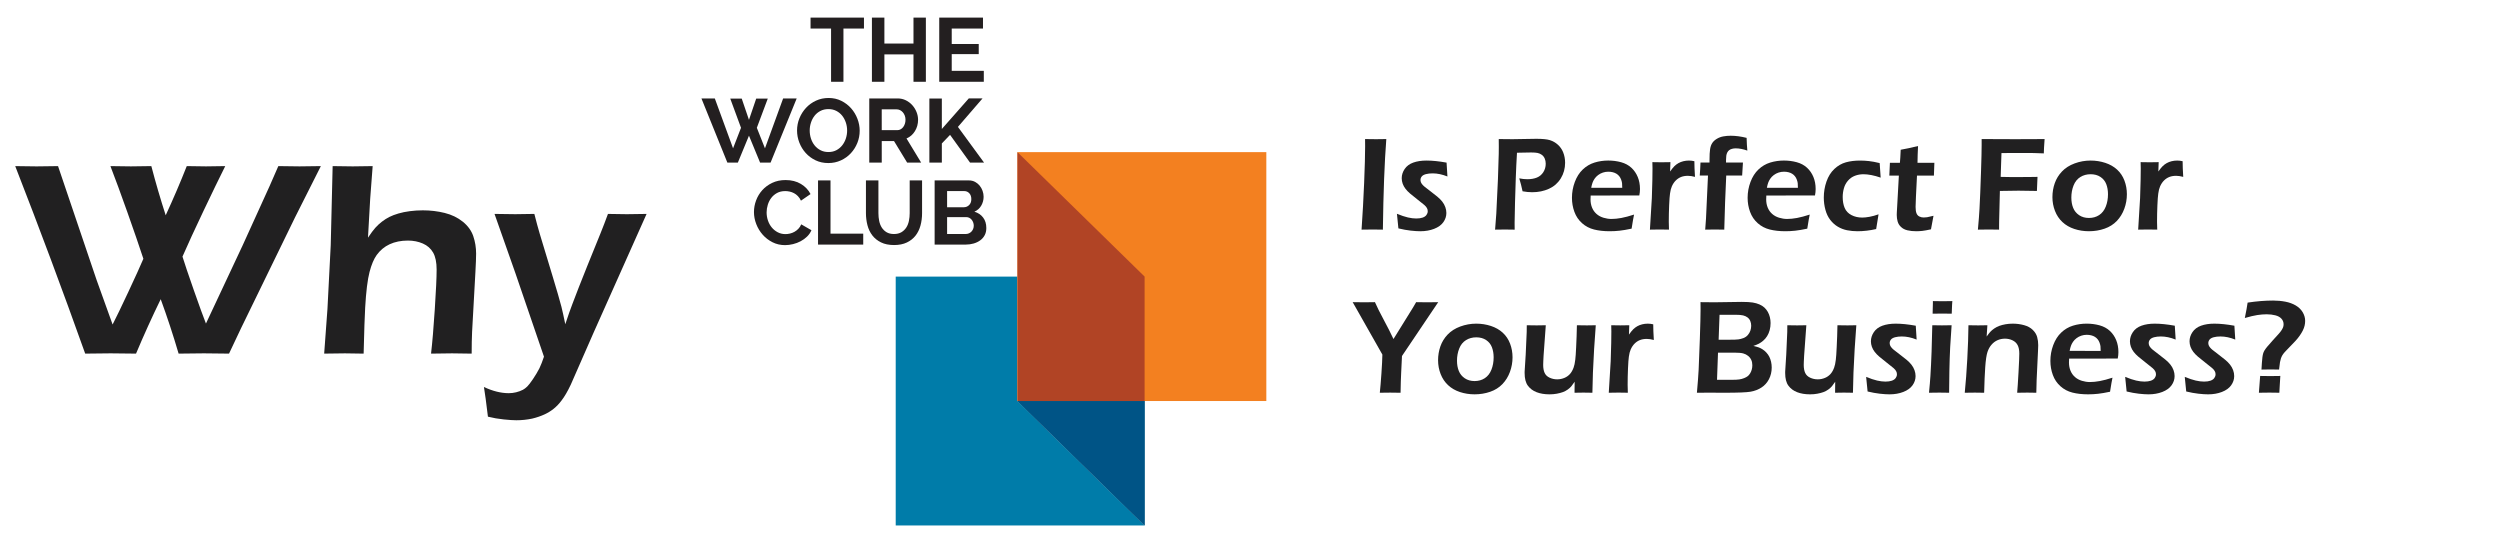 <svg xmlns="http://www.w3.org/2000/svg" xmlns:xlink="http://www.w3.org/1999/xlink" id="Layer_1" x="0px" y="0px" width="533.162px" height="116.641px" viewBox="0 0 533.162 116.641" xml:space="preserve"><g>	<g>		<g>			<path fill="#212021" d="M290.373,48.975c0.226-3.246,0.408-6.574,0.55-9.985c0.141-3.411,0.211-6.018,0.211-7.82l-0.014-1.514     l2.365,0.028c0.132,0,0.854-0.009,2.167-0.028c-0.385,4.963-0.629,11.403-0.732,19.319l-2.082-0.028     C292.488,48.946,291.667,48.956,290.373,48.975z"></path>			<path fill="#212021" d="M298.229,48.706l-0.312-3.114c0.925,0.377,1.708,0.64,2.35,0.786c0.642,0.146,1.231,0.219,1.77,0.219     c0.537,0,0.99-0.063,1.358-0.191s0.642-0.316,0.821-0.566c0.179-0.25,0.269-0.512,0.269-0.786c0-0.123-0.012-0.236-0.035-0.34     c-0.023-0.104-0.066-0.212-0.128-0.326c-0.062-0.113-0.132-0.219-0.212-0.318s-0.191-0.212-0.333-0.339     c-0.142-0.127-0.345-0.291-0.608-0.488l-0.765-0.609c-0.735-0.575-1.297-1.028-1.684-1.359c-0.388-0.33-0.713-0.667-0.977-1.012     c-0.265-0.344-0.465-0.708-0.602-1.09s-0.205-0.771-0.205-1.167c0-0.689,0.21-1.345,0.63-1.967     c0.419-0.623,1.03-1.078,1.832-1.366c0.803-0.288,1.746-0.432,2.831-0.432c1.236,0,2.661,0.146,4.274,0.439l0.184,2.958     c-1.095-0.443-2.146-0.665-3.156-0.665c-0.547,0-1.025,0.054-1.437,0.163c-0.41,0.108-0.705,0.274-0.884,0.495     c-0.18,0.222-0.27,0.47-0.27,0.743c0,0.161,0.028,0.318,0.085,0.474s0.156,0.318,0.298,0.488c0.141,0.17,0.304,0.331,0.488,0.481     c0.184,0.151,0.568,0.448,1.153,0.892c0.585,0.444,1.097,0.845,1.535,1.203c0.439,0.358,0.8,0.72,1.083,1.083     c0.283,0.363,0.5,0.753,0.651,1.168c0.15,0.415,0.227,0.835,0.227,1.259c0,0.708-0.218,1.364-0.651,1.968     c-0.435,0.604-1.09,1.075-1.968,1.415c-0.877,0.34-1.858,0.51-2.943,0.51c-0.566,0-1.255-0.045-2.066-0.135     S299.153,48.932,298.229,48.706z"></path>			<path fill="#212021" d="M318.85,48.975l0.255-3.354l0.354-7.431l0.17-5.392c0.009-0.491,0.014-0.986,0.014-1.486     c0-0.368-0.005-0.92-0.014-1.656c1.208,0.019,2.188,0.028,2.943,0.028c0.604,0,1.443-0.014,2.52-0.042     c1.075-0.028,1.93-0.042,2.562-0.042c1.303,0,2.26,0.094,2.873,0.283c0.651,0.208,1.222,0.533,1.713,0.977     c0.49,0.443,0.863,0.977,1.118,1.599c0.283,0.698,0.424,1.449,0.424,2.25c0,1.217-0.304,2.324-0.912,3.319     c-0.609,0.996-1.451,1.739-2.526,2.229c-1.076,0.491-2.27,0.736-3.581,0.736c-0.642,0-1.326-0.066-2.053-0.198     c-0.207-0.981-0.443-1.901-0.707-2.76c0.583,0.123,1.162,0.184,1.736,0.184c0.781,0,1.459-0.118,2.033-0.354     c0.573-0.236,1.03-0.621,1.369-1.154c0.339-0.533,0.508-1.134,0.508-1.804c0-0.396-0.07-0.76-0.211-1.09     c-0.142-0.331-0.347-0.595-0.615-0.793c-0.268-0.198-0.564-0.333-0.889-0.403c-0.325-0.071-0.789-0.106-1.392-0.106     c-0.527,0-1.059,0.009-1.596,0.028c-0.536,0.019-1.012,0.028-1.426,0.028c-0.112,1.85-0.197,3.619-0.253,5.308l-0.169,5.407     c-0.057,1.916-0.084,3.321-0.084,4.217c0,0.34,0.004,0.831,0.014,1.472l-2.054-0.028C320.71,48.946,320.002,48.956,318.85,48.975     z"></path>			<path fill="#212021" d="M348.487,45.762c-0.123,0.557-0.297,1.557-0.523,3c-1.02,0.217-1.878,0.363-2.576,0.439     c-0.698,0.075-1.401,0.113-2.108,0.113c-1.236,0-2.343-0.123-3.319-0.368c-0.977-0.245-1.833-0.695-2.569-1.351     c-0.735-0.655-1.278-1.458-1.627-2.411c-0.35-0.952-0.523-1.952-0.523-2.998c0-1.159,0.202-2.283,0.608-3.372     c0.405-1.089,0.974-1.979,1.705-2.673c0.731-0.693,1.564-1.183,2.498-1.471c0.935-0.287,1.911-0.431,2.93-0.431     c0.963,0,1.878,0.12,2.746,0.36s1.597,0.633,2.187,1.18s1.043,1.203,1.358,1.971c0.316,0.768,0.475,1.622,0.475,2.564     c0,0.443-0.047,0.899-0.142,1.37L339.231,41.7c-0.02,0.349-0.028,0.627-0.028,0.835c0,0.632,0.108,1.213,0.325,1.741     s0.533,0.977,0.948,1.344c0.415,0.368,0.91,0.64,1.486,0.814c0.575,0.175,1.142,0.262,1.698,0.262     c0.651,0,1.356-0.071,2.116-0.212C346.536,46.342,347.44,46.102,348.487,45.762z M339.345,40.044l6.623,0.014     c0-0.451-0.014-0.785-0.042-1.001s-0.092-0.463-0.191-0.74c-0.099-0.277-0.233-0.521-0.403-0.733s-0.368-0.387-0.595-0.528     c-0.226-0.141-0.488-0.249-0.785-0.324s-0.615-0.113-0.955-0.113c-0.396,0-0.781,0.061-1.153,0.183     c-0.373,0.122-0.715,0.301-1.026,0.536s-0.564,0.498-0.758,0.79s-0.337,0.571-0.432,0.839     C339.533,39.233,339.438,39.593,339.345,40.044z"></path>			<path fill="#212021" d="M351.87,48.975l0.409-6.723l0.113-3.907c0.019-0.802,0.028-1.608,0.028-2.42     c0-0.142-0.01-0.59-0.028-1.345c0.878,0.019,1.524,0.028,1.939,0.028c0.481,0,1.118-0.009,1.911-0.028l-0.07,1.996     c0.358-0.51,0.665-0.889,0.92-1.139s0.54-0.465,0.856-0.644c0.315-0.179,0.667-0.316,1.054-0.411     c0.387-0.094,0.783-0.142,1.189-0.142c0.377,0,0.764,0.047,1.16,0.142c0,0.877,0.043,1.991,0.128,3.34     c-0.558-0.151-1.063-0.227-1.515-0.227c-0.548,0-1.031,0.083-1.451,0.248c-0.42,0.166-0.798,0.416-1.133,0.75     s-0.61,0.748-0.828,1.238c-0.179,0.396-0.311,0.911-0.396,1.542c-0.074,0.491-0.136,1.331-0.187,2.52s-0.076,2.359-0.076,3.51     c0,0.443,0.014,1,0.042,1.67c-0.718-0.019-1.374-0.028-1.97-0.028C353.382,48.946,352.683,48.956,351.87,48.975z"></path>			<path fill="#212021" d="M363.66,48.975l0.17-2.335l0.425-9.2h-1.756c0.028-0.283,0.059-0.743,0.092-1.38s0.055-1.102,0.064-1.394     h1.924l0.001-0.566c0-1.009,0.042-1.781,0.127-2.314c0.085-0.533,0.243-0.969,0.475-1.309c0.23-0.34,0.557-0.634,0.977-0.885     c0.419-0.25,0.879-0.419,1.38-0.509c0.5-0.09,1.014-0.135,1.542-0.135c1.076,0,2.213,0.151,3.411,0.453     c0.028,1.057,0.08,1.963,0.156,2.717c-0.906-0.32-1.731-0.481-2.478-0.481c-0.292,0-0.562,0.035-0.807,0.106     s-0.445,0.167-0.602,0.29c-0.155,0.123-0.285,0.283-0.389,0.481c-0.104,0.198-0.175,0.432-0.213,0.701     c-0.037,0.269-0.057,0.578-0.057,0.927l0.001,0.524h3.608c-0.057,0.651-0.113,1.576-0.17,2.774h-3.395     c-0.184,3.755-0.322,7.601-0.419,11.535c-0.857-0.019-1.54-0.028-2.049-0.028C365.162,48.946,364.488,48.956,363.66,48.975z"></path>			<path fill="#212021" d="M385.951,45.762c-0.123,0.557-0.297,1.557-0.523,3c-1.02,0.217-1.878,0.363-2.576,0.439     c-0.698,0.075-1.401,0.113-2.108,0.113c-1.236,0-2.343-0.123-3.319-0.368c-0.977-0.245-1.833-0.695-2.569-1.351     c-0.735-0.655-1.278-1.458-1.627-2.411c-0.35-0.952-0.523-1.952-0.523-2.998c0-1.159,0.202-2.283,0.608-3.372     c0.405-1.089,0.974-1.979,1.705-2.673c0.731-0.693,1.564-1.183,2.498-1.471c0.935-0.287,1.911-0.431,2.93-0.431     c0.963,0,1.878,0.12,2.746,0.36s1.597,0.633,2.187,1.18s1.043,1.203,1.358,1.971c0.316,0.768,0.475,1.622,0.475,2.564     c0,0.443-0.047,0.899-0.142,1.37L376.695,41.7c-0.02,0.349-0.028,0.627-0.028,0.835c0,0.632,0.108,1.213,0.325,1.741     s0.533,0.977,0.948,1.344c0.415,0.368,0.91,0.64,1.486,0.814c0.575,0.175,1.142,0.262,1.698,0.262     c0.651,0,1.356-0.071,2.116-0.212C384,46.342,384.904,46.102,385.951,45.762z M376.809,40.044l6.623,0.014     c0-0.451-0.014-0.785-0.042-1.001s-0.092-0.463-0.191-0.74c-0.099-0.277-0.233-0.521-0.403-0.733s-0.368-0.387-0.595-0.528     c-0.226-0.141-0.488-0.249-0.785-0.324s-0.615-0.113-0.955-0.113c-0.396,0-0.781,0.061-1.153,0.183     c-0.373,0.122-0.715,0.301-1.026,0.536s-0.564,0.498-0.758,0.79s-0.337,0.571-0.432,0.839     C376.997,39.233,376.902,39.593,376.809,40.044z"></path>			<path fill="#212021" d="M400.628,45.705c-0.047,0.387-0.118,0.826-0.212,1.316c-0.095,0.491-0.193,1.099-0.297,1.826     c-1.35,0.312-2.681,0.467-3.991,0.467c-0.765,0-1.501-0.071-2.208-0.212c-0.708-0.142-1.366-0.394-1.975-0.757     s-1.145-0.842-1.606-1.437c-0.463-0.594-0.81-1.314-1.04-2.158c-0.231-0.845-0.347-1.715-0.347-2.611     c0-1.189,0.19-2.331,0.572-3.425c0.383-1.095,0.941-1.989,1.678-2.682s1.555-1.165,2.455-1.416     c0.901-0.25,1.904-0.375,3.008-0.375c0.613,0,1.246,0.036,1.896,0.106c0.651,0.071,1.42,0.214,2.308,0.432l0.212,3.1     c-1.403-0.481-2.628-0.722-3.674-0.722c-0.64,0-1.245,0.109-1.815,0.326c-0.569,0.217-1.06,0.559-1.469,1.026     c-0.41,0.467-0.702,1.007-0.876,1.621c-0.175,0.613-0.262,1.241-0.262,1.882c0,0.896,0.139,1.672,0.417,2.328     c0.277,0.656,0.756,1.163,1.434,1.521c0.678,0.359,1.45,0.538,2.317,0.538c0.423,0,0.939-0.054,1.547-0.163     C399.308,46.127,399.95,45.951,400.628,45.705z"></path>			<path fill="#212021" d="M412.348,46.017c-0.113,0.519-0.293,1.481-0.538,2.887c-0.792,0.179-1.415,0.292-1.868,0.34     c-0.453,0.047-0.877,0.071-1.273,0.071c-0.698,0-1.323-0.066-1.876-0.198c-0.552-0.132-1.007-0.366-1.365-0.701     s-0.602-0.727-0.729-1.175c-0.127-0.448-0.19-0.913-0.19-1.394c0-0.123,0.005-0.288,0.014-0.495     c0.01-0.208,0.048-0.878,0.113-2.01l0.324-5.888h-2.036c0.047-0.566,0.089-1.477,0.127-2.731h2.132     c0.056-0.547,0.112-1.477,0.169-2.789l1.673-0.325c0.35-0.066,1.025-0.222,2.027-0.467c-0.067,1.274-0.106,2.468-0.116,3.581     h3.598c-0.065,1.274-0.099,2.185-0.099,2.731h-3.609c-0.198,3.84-0.298,6.063-0.298,6.667c0,0.585,0.063,1.038,0.191,1.358     c0.127,0.321,0.332,0.552,0.615,0.694s0.586,0.212,0.906,0.212c0.236,0,0.483-0.019,0.743-0.057S411.696,46.187,412.348,46.017z"></path>			<path fill="#212021" d="M421.816,48.975c0.171-1.849,0.285-3.335,0.343-4.458c0.104-1.877,0.213-4.566,0.327-8.067     c0.086-2.585,0.128-4.411,0.128-5.478v-1.316c2.707,0.019,5.074,0.028,7.103,0.028l3.961-0.014l2.363-0.014     c-0.104,1.406-0.161,2.425-0.17,3.057l-2.024-0.071l-0.82-0.014h-1.104h-2.151l-2.93,0.014l-0.171,5.081l2.406,0.042     c1.831,0,3.006-0.005,3.525-0.014l1.925-0.028c-0.066,1.095-0.108,2.095-0.127,3c-1.642-0.038-2.948-0.057-3.92-0.057     c-1.226,0-2.551,0.019-3.976,0.057l-0.154,6.256l-0.015,1.274v0.722l-2.167-0.028C424.055,48.946,423.271,48.956,421.816,48.975z     "></path>			<path fill="#212021" d="M445.849,34.241c1.085,0,2.125,0.163,3.121,0.488c0.995,0.326,1.84,0.807,2.533,1.444     s1.215,1.416,1.564,2.335c0.349,0.92,0.523,1.889,0.523,2.908c0,1.076-0.185,2.114-0.552,3.114c-0.368,1-0.901,1.866-1.6,2.597     c-0.698,0.731-1.569,1.279-2.611,1.642c-1.043,0.363-2.154,0.545-3.333,0.545c-1.095,0-2.135-0.163-3.121-0.488     c-0.986-0.326-1.828-0.814-2.526-1.465c-0.698-0.651-1.229-1.444-1.593-2.378s-0.544-1.911-0.544-2.93     c0-1.038,0.164-2.029,0.495-2.972c0.33-0.944,0.847-1.784,1.55-2.52c0.702-0.736,1.602-1.307,2.696-1.712     C443.546,34.444,444.679,34.241,445.849,34.241z M445.848,37.156c-0.817,0-1.549,0.201-2.192,0.602     c-0.645,0.401-1.124,0.998-1.438,1.791c-0.315,0.792-0.473,1.656-0.473,2.59c0,0.821,0.129,1.552,0.388,2.193     c0.259,0.642,0.682,1.161,1.27,1.557c0.587,0.396,1.285,0.594,2.094,0.594c0.827,0,1.554-0.205,2.179-0.615     c0.625-0.411,1.096-1.015,1.41-1.812c0.315-0.797,0.473-1.677,0.473-2.64c0-0.783-0.122-1.495-0.366-2.137     c-0.245-0.642-0.656-1.156-1.234-1.542S446.675,37.156,445.848,37.156z"></path>			<path fill="#212021" d="M455.997,48.975l0.409-6.723l0.113-3.907c0.019-0.802,0.028-1.608,0.028-2.42     c0-0.142-0.01-0.59-0.028-1.345c0.878,0.019,1.524,0.028,1.939,0.028c0.481,0,1.118-0.009,1.911-0.028l-0.07,1.996     c0.358-0.51,0.665-0.889,0.92-1.139s0.54-0.465,0.856-0.644c0.315-0.179,0.667-0.316,1.054-0.411     c0.387-0.094,0.783-0.142,1.189-0.142c0.377,0,0.764,0.047,1.16,0.142c0,0.877,0.043,1.991,0.128,3.34     c-0.558-0.151-1.063-0.227-1.515-0.227c-0.548,0-1.031,0.083-1.451,0.248c-0.42,0.166-0.798,0.416-1.133,0.75     s-0.61,0.748-0.828,1.238c-0.179,0.396-0.311,0.911-0.396,1.542c-0.074,0.491-0.136,1.331-0.187,2.52s-0.076,2.359-0.076,3.51     c0,0.443,0.014,1,0.042,1.67c-0.718-0.019-1.374-0.028-1.97-0.028C457.509,48.946,456.81,48.956,455.997,48.975z"></path>		</g>	</g>	<g>		<g>			<path fill="#212021" d="M294.266,83.758c0.111-1.047,0.226-2.416,0.343-4.104s0.185-3.034,0.203-4.034l-6.335-11.181     c1.065,0.019,1.895,0.028,2.488,0.028c0.565,0,1.319-0.009,2.262-0.028c0.425,0.98,1.043,2.223,1.855,3.727     c0.812,1.503,1.511,2.883,2.096,4.137l4.21-6.789c0.142-0.235,0.35-0.594,0.624-1.075c0.914,0.019,1.725,0.028,2.432,0.028     c0.368,0,1.127-0.009,2.277-0.028l-7.728,11.479l-0.173,3.581c-0.058,1.057-0.1,2.477-0.129,4.26     c-1.009-0.019-1.744-0.028-2.206-0.028C296.014,83.73,295.274,83.74,294.266,83.758z"></path>			<path fill="#212021" d="M314.83,69.024c1.085,0,2.125,0.163,3.121,0.488c0.995,0.326,1.84,0.807,2.533,1.444     s1.215,1.416,1.564,2.335c0.349,0.92,0.523,1.889,0.523,2.908c0,1.076-0.185,2.114-0.552,3.114c-0.368,1-0.901,1.866-1.6,2.597     c-0.698,0.731-1.569,1.279-2.611,1.642c-1.043,0.363-2.154,0.545-3.333,0.545c-1.095,0-2.135-0.163-3.121-0.488     c-0.986-0.326-1.828-0.814-2.526-1.465c-0.698-0.651-1.229-1.444-1.593-2.378s-0.544-1.911-0.544-2.93     c0-1.038,0.164-2.029,0.495-2.972c0.33-0.944,0.847-1.784,1.55-2.52c0.702-0.736,1.602-1.307,2.696-1.712     C312.527,69.228,313.66,69.024,314.83,69.024z M314.829,71.94c-0.817,0-1.549,0.201-2.192,0.602     c-0.645,0.401-1.124,0.998-1.438,1.791c-0.315,0.792-0.473,1.656-0.473,2.59c0,0.821,0.129,1.552,0.388,2.193     c0.259,0.642,0.682,1.161,1.27,1.557c0.587,0.396,1.285,0.594,2.094,0.594c0.827,0,1.554-0.205,2.179-0.615     c0.625-0.411,1.096-1.015,1.41-1.812c0.315-0.797,0.473-1.677,0.473-2.64c0-0.783-0.122-1.495-0.366-2.137     c-0.245-0.642-0.656-1.156-1.234-1.542S315.656,71.94,314.829,71.94z"></path>			<path fill="#212021" d="M339.602,83.758c-0.831-0.019-1.469-0.028-1.912-0.028c-0.558,0-1.189,0.01-1.897,0.028l0.025-2.35     c-0.265,0.396-0.495,0.715-0.693,0.956s-0.458,0.477-0.778,0.708c-0.321,0.231-0.67,0.416-1.047,0.552     c-0.378,0.137-0.81,0.25-1.295,0.339c-0.486,0.09-1.002,0.135-1.55,0.135c-1.057,0-1.977-0.154-2.759-0.46     c-0.783-0.307-1.403-0.771-1.861-1.395c-0.457-0.623-0.686-1.514-0.686-2.675v-0.297l0.229-3.651l0.214-4.812     c0.01-0.387,0.015-0.868,0.015-1.444c0.896,0.019,1.598,0.028,2.106,0.028c0.537,0,1.187-0.009,1.95-0.028l-0.471,6.454     c-0.028,0.5-0.05,0.922-0.064,1.267c-0.014,0.345-0.021,0.592-0.021,0.743c0,0.679,0.101,1.243,0.304,1.691     c0.202,0.448,0.556,0.79,1.061,1.026c0.504,0.236,1.044,0.354,1.619,0.354c0.546,0,1.064-0.104,1.555-0.312     c0.443-0.188,0.822-0.453,1.139-0.792c0.315-0.34,0.582-0.797,0.799-1.373c0.16-0.415,0.282-0.991,0.367-1.727     c0.066-0.519,0.128-1.411,0.185-2.675c0.078-1.528,0.132-3.081,0.161-4.656c0.936,0.019,1.648,0.028,2.141,0.028     c0.557,0,1.185-0.009,1.884-0.028c-0.112,1.35-0.23,3.036-0.353,5.06c-0.122,2.024-0.207,3.694-0.254,5.01     C339.667,80.75,339.629,82.192,339.602,83.758z"></path>			<path fill="#212021" d="M343.095,83.758l0.409-6.723l0.113-3.907c0.019-0.802,0.028-1.608,0.028-2.42     c0-0.142-0.01-0.59-0.028-1.345c0.878,0.019,1.524,0.028,1.939,0.028c0.481,0,1.118-0.009,1.911-0.028l-0.07,1.996     c0.358-0.51,0.665-0.889,0.92-1.139s0.54-0.465,0.856-0.644c0.315-0.179,0.667-0.316,1.054-0.411     c0.387-0.094,0.783-0.142,1.189-0.142c0.377,0,0.764,0.047,1.16,0.142c0,0.877,0.043,1.991,0.128,3.34     c-0.558-0.151-1.063-0.227-1.515-0.227c-0.548,0-1.031,0.083-1.451,0.248c-0.42,0.166-0.798,0.416-1.133,0.75     s-0.61,0.748-0.828,1.238c-0.179,0.396-0.311,0.911-0.396,1.542c-0.074,0.491-0.136,1.331-0.187,2.52s-0.076,2.359-0.076,3.51     c0,0.443,0.014,1,0.042,1.67c-0.718-0.019-1.374-0.028-1.97-0.028C344.606,83.73,343.907,83.74,343.095,83.758z"></path>			<path fill="#212021" d="M361.891,83.758c0.18-2,0.303-3.637,0.369-4.911s0.151-3.449,0.256-6.525     c0.104-3.076,0.156-5.189,0.156-6.341c0-0.349-0.005-0.863-0.015-1.542c1.188,0.019,2.175,0.028,2.958,0.028     c0.792,0,1.769-0.014,2.929-0.042c1.161-0.028,2.118-0.042,2.873-0.042c1.057,0,1.852,0.045,2.385,0.134     c0.532,0.09,1.007,0.224,1.422,0.403c0.415,0.18,0.765,0.399,1.047,0.658c0.283,0.26,0.526,0.566,0.729,0.92     c0.202,0.354,0.354,0.736,0.452,1.146c0.1,0.411,0.149,0.828,0.149,1.252c0,0.529-0.064,1.031-0.191,1.507     c-0.128,0.477-0.312,0.906-0.552,1.288c-0.241,0.382-0.521,0.708-0.843,0.977c-0.32,0.269-0.627,0.479-0.92,0.63     c-0.292,0.151-0.684,0.312-1.175,0.481c0.443,0.094,0.798,0.186,1.062,0.276c0.265,0.09,0.548,0.227,0.85,0.41     c0.302,0.184,0.587,0.42,0.856,0.708c0.269,0.288,0.483,0.592,0.644,0.913c0.16,0.321,0.285,0.677,0.375,1.069     s0.135,0.8,0.135,1.224c0,0.906-0.196,1.736-0.588,2.491s-0.932,1.352-1.62,1.791c-0.688,0.438-1.46,0.731-2.314,0.877     c-0.854,0.146-2.668,0.219-5.441,0.219l-3.426-0.014L361.891,83.758z M366.179,80.999h3.213c0.651,0,1.158-0.026,1.521-0.078     s0.71-0.145,1.041-0.277c0.33-0.132,0.59-0.274,0.778-0.425s0.356-0.345,0.502-0.582c0.146-0.236,0.263-0.503,0.348-0.802     c0.084-0.298,0.127-0.607,0.127-0.929c0-0.435-0.075-0.818-0.227-1.149s-0.375-0.617-0.673-0.858     c-0.297-0.241-0.644-0.417-1.04-0.525c-0.396-0.109-1.001-0.164-1.813-0.164h-3.567L366.179,80.999z M366.524,72.45h2.272     c0.969,0,1.62-0.023,1.954-0.071c0.334-0.047,0.685-0.139,1.052-0.276s0.678-0.349,0.932-0.637     c0.254-0.288,0.439-0.604,0.558-0.948c0.117-0.344,0.177-0.696,0.177-1.054c0-0.349-0.064-0.68-0.191-0.991     c-0.127-0.312-0.322-0.568-0.586-0.771c-0.264-0.203-0.581-0.349-0.953-0.439c-0.372-0.089-0.916-0.134-1.632-0.134h-3.39     L366.524,72.45z"></path>			<path fill="#212021" d="M395.168,83.758c-0.831-0.019-1.469-0.028-1.912-0.028c-0.558,0-1.189,0.01-1.897,0.028l0.025-2.35     c-0.265,0.396-0.495,0.715-0.693,0.956s-0.458,0.477-0.778,0.708c-0.321,0.231-0.67,0.416-1.047,0.552     c-0.378,0.137-0.81,0.25-1.295,0.339c-0.486,0.09-1.002,0.135-1.55,0.135c-1.057,0-1.977-0.154-2.759-0.46     c-0.783-0.307-1.403-0.771-1.861-1.395c-0.457-0.623-0.686-1.514-0.686-2.675v-0.297l0.229-3.651l0.214-4.812     c0.01-0.387,0.015-0.868,0.015-1.444c0.896,0.019,1.598,0.028,2.106,0.028c0.537,0,1.187-0.009,1.95-0.028l-0.471,6.454     c-0.028,0.5-0.05,0.922-0.064,1.267c-0.014,0.345-0.021,0.592-0.021,0.743c0,0.679,0.101,1.243,0.304,1.691     c0.202,0.448,0.556,0.79,1.061,1.026c0.504,0.236,1.044,0.354,1.619,0.354c0.546,0,1.064-0.104,1.555-0.312     c0.443-0.188,0.822-0.453,1.139-0.792c0.315-0.34,0.582-0.797,0.799-1.373c0.16-0.415,0.282-0.991,0.367-1.727     c0.066-0.519,0.128-1.411,0.185-2.675c0.078-1.528,0.132-3.081,0.161-4.656c0.936,0.019,1.648,0.028,2.141,0.028     c0.557,0,1.185-0.009,1.884-0.028c-0.112,1.35-0.23,3.036-0.353,5.06c-0.122,2.024-0.207,3.694-0.254,5.01     C395.233,80.75,395.195,82.192,395.168,83.758z"></path>			<path fill="#212021" d="M398.293,83.489l-0.312-3.114c0.925,0.377,1.708,0.64,2.35,0.786c0.642,0.146,1.231,0.219,1.77,0.219     c0.537,0,0.99-0.063,1.358-0.191s0.642-0.316,0.821-0.566c0.179-0.25,0.269-0.512,0.269-0.786c0-0.123-0.012-0.236-0.035-0.34     c-0.023-0.104-0.066-0.212-0.128-0.326c-0.062-0.113-0.132-0.219-0.212-0.318s-0.191-0.212-0.333-0.339     c-0.142-0.127-0.345-0.291-0.608-0.488l-0.765-0.609c-0.735-0.575-1.297-1.028-1.684-1.359c-0.388-0.33-0.713-0.667-0.977-1.012     c-0.265-0.344-0.465-0.708-0.602-1.09s-0.205-0.771-0.205-1.167c0-0.689,0.21-1.345,0.63-1.967     c0.419-0.623,1.03-1.078,1.832-1.366c0.803-0.288,1.746-0.432,2.831-0.432c1.236,0,2.661,0.146,4.274,0.439l0.184,2.958     c-1.095-0.443-2.146-0.665-3.156-0.665c-0.547,0-1.025,0.054-1.437,0.163c-0.41,0.108-0.705,0.274-0.884,0.495     c-0.18,0.222-0.27,0.47-0.27,0.743c0,0.161,0.028,0.318,0.085,0.474s0.156,0.318,0.298,0.488c0.141,0.17,0.304,0.331,0.488,0.481     c0.184,0.151,0.568,0.448,1.153,0.892c0.585,0.444,1.097,0.845,1.535,1.203c0.439,0.358,0.8,0.72,1.083,1.083     c0.283,0.363,0.5,0.753,0.651,1.168c0.15,0.415,0.227,0.835,0.227,1.259c0,0.708-0.218,1.364-0.651,1.968     c-0.435,0.604-1.09,1.075-1.968,1.415c-0.877,0.34-1.858,0.51-2.943,0.51c-0.566,0-1.255-0.045-2.066-0.135     S399.218,83.716,398.293,83.489z"></path>			<path fill="#212021" d="M411.385,83.758c0.145-1.416,0.245-2.6,0.302-3.553c0.097-1.509,0.181-3.25,0.252-5.223     c0.072-1.972,0.122-3.845,0.151-5.619c0.919,0.019,1.608,0.028,2.067,0.028c0.422,0,1.106-0.009,2.054-0.028     c-0.127,1.642-0.229,3.208-0.308,4.699c-0.077,1.491-0.134,3.199-0.17,5.124c-0.037,1.925-0.055,3.449-0.055,4.572     c-0.86-0.019-1.55-0.028-2.069-0.028C413.118,83.73,412.377,83.74,411.385,83.758z M412.16,66.901     c0.038-0.972,0.057-1.717,0.057-2.236v-0.453c0.858,0.019,1.557,0.028,2.095,0.028c0.736,0,1.42-0.009,2.053-0.028     c-0.028,0.236-0.048,0.505-0.057,0.807l-0.071,1.882c-0.717-0.019-1.378-0.028-1.981-0.028S412.953,66.883,412.16,66.901z"></path>			<path fill="#212021" d="M419.014,83.758c0.216-2.142,0.396-4.548,0.541-7.218c0.146-2.67,0.228-5.062,0.247-7.176     c0.869,0.019,1.563,0.028,2.083,0.028c0.613,0,1.266-0.009,1.955-0.028l-0.157,2.406c0.292-0.416,0.55-0.746,0.771-0.991     c0.222-0.246,0.505-0.486,0.849-0.722c0.345-0.236,0.713-0.424,1.104-0.566s0.83-0.255,1.316-0.34s0.993-0.127,1.522-0.127     c0.84,0,1.644,0.106,2.413,0.318c0.77,0.212,1.39,0.55,1.861,1.012s0.783,0.967,0.935,1.515c0.15,0.547,0.227,1.127,0.227,1.741     c0,0.255-0.015,0.661-0.043,1.217l-0.292,6.185c-0.037,0.858-0.061,1.774-0.069,2.746c-0.747-0.019-1.385-0.028-1.914-0.028     c-0.718,0-1.441,0.01-2.169,0.028c0.076-0.821,0.171-2.252,0.284-4.295c0.114-2.043,0.171-3.395,0.171-4.055     c0-0.745-0.118-1.345-0.354-1.797c-0.235-0.453-0.602-0.797-1.096-1.033c-0.495-0.236-1.03-0.354-1.605-0.354     c-0.565,0-1.094,0.109-1.584,0.326c-0.49,0.217-0.914,0.533-1.272,0.948c-0.377,0.425-0.67,0.948-0.877,1.571     c-0.217,0.661-0.377,1.75-0.48,3.27c-0.096,1.35-0.171,3.156-0.229,5.421c-0.728-0.019-1.384-0.028-1.97-0.028     C420.587,83.73,419.864,83.74,419.014,83.758z"></path>			<path fill="#212021" d="M450.52,80.545c-0.123,0.557-0.297,1.557-0.523,3c-1.02,0.217-1.878,0.363-2.576,0.439     c-0.698,0.075-1.401,0.113-2.108,0.113c-1.236,0-2.343-0.123-3.319-0.368c-0.977-0.245-1.833-0.695-2.569-1.351     c-0.735-0.655-1.278-1.458-1.627-2.411c-0.35-0.952-0.523-1.952-0.523-2.998c0-1.159,0.202-2.283,0.608-3.372     c0.405-1.089,0.974-1.979,1.705-2.673c0.731-0.693,1.564-1.183,2.498-1.471c0.935-0.287,1.911-0.431,2.93-0.431     c0.963,0,1.878,0.12,2.746,0.36s1.597,0.633,2.187,1.18s1.043,1.203,1.358,1.971c0.316,0.768,0.475,1.622,0.475,2.564     c0,0.443-0.047,0.899-0.142,1.37l-10.374,0.014c-0.02,0.349-0.028,0.627-0.028,0.835c0,0.632,0.108,1.213,0.325,1.741     s0.533,0.977,0.948,1.344c0.415,0.368,0.91,0.64,1.486,0.814c0.575,0.175,1.142,0.262,1.698,0.262     c0.651,0,1.356-0.071,2.116-0.212C448.568,81.126,449.473,80.885,450.52,80.545z M441.377,74.828L448,74.842     c0-0.451-0.014-0.785-0.042-1.001s-0.092-0.463-0.191-0.74c-0.099-0.277-0.233-0.521-0.403-0.733s-0.368-0.387-0.595-0.528     c-0.226-0.141-0.488-0.249-0.785-0.324s-0.615-0.113-0.955-0.113c-0.396,0-0.781,0.061-1.153,0.183     c-0.373,0.122-0.715,0.301-1.026,0.536s-0.564,0.498-0.758,0.79s-0.337,0.571-0.432,0.839     C441.565,74.017,441.471,74.376,441.377,74.828z"></path>			<path fill="#212021" d="M453.534,83.489l-0.312-3.114c0.925,0.377,1.708,0.64,2.35,0.786c0.642,0.146,1.231,0.219,1.77,0.219     c0.537,0,0.99-0.063,1.358-0.191s0.642-0.316,0.821-0.566c0.179-0.25,0.269-0.512,0.269-0.786c0-0.123-0.012-0.236-0.035-0.34     c-0.023-0.104-0.066-0.212-0.128-0.326c-0.062-0.113-0.132-0.219-0.212-0.318s-0.191-0.212-0.333-0.339     c-0.142-0.127-0.345-0.291-0.608-0.488l-0.765-0.609c-0.735-0.575-1.297-1.028-1.684-1.359c-0.388-0.33-0.713-0.667-0.977-1.012     c-0.265-0.344-0.465-0.708-0.602-1.09s-0.205-0.771-0.205-1.167c0-0.689,0.21-1.345,0.63-1.967     c0.419-0.623,1.03-1.078,1.832-1.366c0.803-0.288,1.746-0.432,2.831-0.432c1.236,0,2.661,0.146,4.274,0.439l0.184,2.958     c-1.095-0.443-2.146-0.665-3.156-0.665c-0.547,0-1.025,0.054-1.437,0.163c-0.41,0.108-0.705,0.274-0.884,0.495     c-0.18,0.222-0.27,0.47-0.27,0.743c0,0.161,0.028,0.318,0.085,0.474s0.156,0.318,0.298,0.488c0.141,0.17,0.304,0.331,0.488,0.481     c0.184,0.151,0.568,0.448,1.153,0.892c0.585,0.444,1.097,0.845,1.535,1.203c0.439,0.358,0.8,0.72,1.083,1.083     c0.283,0.363,0.5,0.753,0.651,1.168c0.15,0.415,0.227,0.835,0.227,1.259c0,0.708-0.218,1.364-0.651,1.968     c-0.435,0.604-1.09,1.075-1.968,1.415c-0.877,0.34-1.858,0.51-2.943,0.51c-0.566,0-1.255-0.045-2.066-0.135     S454.459,83.716,453.534,83.489z"></path>			<path fill="#212021" d="M466.244,83.489l-0.312-3.114c0.925,0.377,1.708,0.64,2.35,0.786c0.642,0.146,1.231,0.219,1.77,0.219     c0.537,0,0.99-0.063,1.358-0.191s0.642-0.316,0.821-0.566c0.179-0.25,0.269-0.512,0.269-0.786c0-0.123-0.012-0.236-0.035-0.34     c-0.023-0.104-0.066-0.212-0.128-0.326c-0.062-0.113-0.132-0.219-0.212-0.318s-0.191-0.212-0.333-0.339     c-0.142-0.127-0.345-0.291-0.608-0.488l-0.765-0.609c-0.735-0.575-1.297-1.028-1.684-1.359c-0.388-0.33-0.713-0.667-0.977-1.012     c-0.265-0.344-0.465-0.708-0.602-1.09s-0.205-0.771-0.205-1.167c0-0.689,0.21-1.345,0.63-1.967     c0.419-0.623,1.03-1.078,1.832-1.366c0.803-0.288,1.746-0.432,2.831-0.432c1.236,0,2.661,0.146,4.274,0.439l0.184,2.958     c-1.095-0.443-2.146-0.665-3.156-0.665c-0.547,0-1.025,0.054-1.437,0.163c-0.41,0.108-0.705,0.274-0.884,0.495     c-0.18,0.222-0.27,0.47-0.27,0.743c0,0.161,0.028,0.318,0.085,0.474s0.156,0.318,0.298,0.488c0.141,0.17,0.304,0.331,0.488,0.481     c0.184,0.151,0.568,0.448,1.153,0.892c0.585,0.444,1.097,0.845,1.535,1.203c0.439,0.358,0.8,0.72,1.083,1.083     c0.283,0.363,0.5,0.753,0.651,1.168c0.15,0.415,0.227,0.835,0.227,1.259c0,0.708-0.218,1.364-0.651,1.968     c-0.435,0.604-1.09,1.075-1.968,1.415c-0.877,0.34-1.858,0.51-2.943,0.51c-0.566,0-1.255-0.045-2.066-0.135     S467.169,83.716,466.244,83.489z"></path>			<path fill="#212021" d="M482.294,78.819l0.085-1.403c0.028-0.472,0.066-0.883,0.113-1.233c0.048-0.35,0.102-0.624,0.163-0.822     s0.148-0.397,0.262-0.595c0.113-0.199,0.307-0.465,0.58-0.801c0.273-0.335,0.688-0.81,1.246-1.424l1.188-1.303     c0.255-0.274,0.47-0.548,0.645-0.822c0.174-0.274,0.29-0.503,0.347-0.688s0.085-0.375,0.085-0.574     c0-0.454-0.151-0.848-0.453-1.184c-0.303-0.335-0.736-0.576-1.303-0.723c-0.565-0.146-1.184-0.22-1.854-0.22     c-0.633,0-1.3,0.055-2.003,0.163s-1.588,0.318-2.653,0.629c0.292-1.418,0.49-2.513,0.594-3.283     c1.925-0.292,3.741-0.439,5.449-0.439c0.896,0,1.765,0.08,2.604,0.241s1.58,0.432,2.222,0.814     c0.642,0.382,1.135,0.866,1.479,1.451c0.344,0.585,0.517,1.193,0.517,1.826c0,0.349-0.04,0.693-0.12,1.033     c-0.081,0.34-0.208,0.684-0.383,1.033s-0.396,0.715-0.665,1.097c-0.269,0.382-0.563,0.748-0.885,1.097     c-0.32,0.349-0.755,0.802-1.302,1.358c-0.547,0.557-0.873,0.896-0.977,1.019c-0.236,0.265-0.415,0.502-0.538,0.715     c-0.122,0.212-0.222,0.432-0.297,0.658c-0.076,0.227-0.142,0.493-0.198,0.8s-0.123,0.833-0.198,1.578     c-0.67-0.019-1.278-0.028-1.826-0.028C483.625,78.791,482.983,78.8,482.294,78.819z M481.742,83.758     c0.095-1.142,0.185-2.335,0.27-3.581c0.956,0.019,1.681,0.028,2.173,0.028c0.53,0,1.24-0.009,2.129-0.028     c-0.065,0.84-0.108,1.536-0.127,2.088c-0.019,0.552-0.047,1.05-0.085,1.493c-1.013-0.019-1.718-0.028-2.115-0.028     C483.588,83.73,482.841,83.74,481.742,83.758z"></path>		</g>	</g></g><g>	<g>		<path fill="#212021" d="M18.169,75.415C13.38,61.978,8.406,48.648,3.246,35.425c1.873,0.04,3.395,0.059,4.566,0.059    c1.287,0,2.809-0.019,4.565-0.059l8.208,24.239l3.429,9.543c0.743-1.444,1.861-3.761,3.355-6.952    c1.494-3.191,2.564-5.547,3.209-7.069c-0.898-2.732-2.036-6.041-3.413-9.925s-2.583-7.163-3.617-9.837    c1.66,0.04,3.115,0.059,4.364,0.059c1.386,0,2.841-0.019,4.364-0.059c0.923,3.535,1.945,7.03,3.065,10.487    c1.632-3.534,3.129-7.03,4.49-10.487c1.7,0.04,3.068,0.059,4.104,0.059c1.192,0,2.561-0.019,4.104-0.059    c-1.251,2.5-2.801,5.691-4.648,9.576c-1.848,3.886-3.339,7.127-4.473,9.723c0.432,1.408,1.236,3.792,2.415,7.155    c1.178,3.362,2.042,5.737,2.591,7.125l7.864-16.76l5.701-12.542l1.871-4.278c1.878,0.04,3.385,0.059,4.52,0.059    c1.252,0,2.769-0.019,4.549-0.059l-5.504,10.928L51.421,69.966l-2.577,5.449c-2.09-0.039-3.877-0.059-5.362-0.059    c-1.563,0-3.36,0.02-5.391,0.059c-1.156-3.938-2.428-7.807-3.817-11.608c-1.852,3.801-3.607,7.67-5.264,11.608    c-2.09-0.039-3.897-0.059-5.42-0.059C21.987,75.356,20.181,75.376,18.169,75.415z"></path>		<path fill="#212021" d="M69.135,75.415l0.699-9.521l0.699-13.623l0.408-16.846c1.721,0.04,3.148,0.059,4.283,0.059    c1.486,0,2.903-0.019,4.253-0.059l-0.529,6.973c-0.118,1.719-0.274,4.482-0.47,8.291c0.625-0.938,1.147-1.641,1.567-2.109    c0.42-0.469,0.889-0.903,1.407-1.304c0.518-0.4,1.05-0.737,1.597-1.011c0.547-0.273,1.187-0.517,1.919-0.732    c0.732-0.215,1.548-0.381,2.446-0.498c0.899-0.117,1.817-0.176,2.755-0.176c1.621,0,3.179,0.186,4.673,0.557    c1.494,0.371,2.784,0.996,3.868,1.875s1.827,1.909,2.227,3.091c0.4,1.182,0.601,2.417,0.601,3.706c0,0.84-0.049,2.149-0.148,3.926    l-0.71,12.803c-0.06,1.329-0.089,2.861-0.089,4.6c-1.58-0.039-2.975-0.059-4.185-0.059c-1.308,0-2.8,0.02-4.478,0.059    c0.271-2.304,0.537-5.449,0.797-9.434c0.261-3.984,0.392-6.816,0.392-8.496c0-1.542-0.249-2.749-0.746-3.618    c-0.498-0.869-1.229-1.513-2.194-1.934c-0.965-0.42-2.023-0.63-3.173-0.63c-1.482,0-2.788,0.264-3.919,0.791    c-1.092,0.508-2.008,1.27-2.749,2.285c-0.604,0.84-1.112,2.041-1.521,3.604c-0.429,1.641-0.741,4.18-0.936,7.617    c-0.1,1.66-0.209,4.932-0.328,9.814c-1.544-0.039-2.875-0.059-3.989-0.059C72.507,75.356,71.031,75.376,69.135,75.415z"></path>		<path fill="#212021" d="M104.057,88.862c-0.352-2.93-0.634-5.039-0.85-6.328c1.875,0.879,3.643,1.318,5.304,1.318    c0.508,0,1.025-0.063,1.553-0.19c0.527-0.127,1.016-0.308,1.465-0.542c0.293-0.156,0.59-0.38,0.894-0.672    c0.302-0.293,0.718-0.83,1.245-1.609c0.527-0.78,0.986-1.551,1.377-2.312c0.312-0.652,0.633-1.473,0.964-2.461l-6.093-17.812    l-4.453-12.635c2.05,0.04,3.525,0.059,4.423,0.059c1.035,0,2.392-0.019,4.072-0.059c0.41,1.622,0.792,3.028,1.144,4.219    l2.786,9.201c0.859,2.833,1.475,4.961,1.847,6.388c0.234,0.938,0.508,2.178,0.821,3.721c0.585-1.778,1.092-3.223,1.522-4.336    c0.761-2.032,1.824-4.747,3.189-8.146l2.838-7.003c0.507-1.25,1.024-2.598,1.551-4.043c1.759,0.04,3.098,0.059,4.016,0.059    c0.841,0,2.248-0.019,4.222-0.059l-11.279,25.266l-4.893,11.155c-0.684,1.444-1.338,2.567-1.963,3.367    c-0.508,0.683-1.065,1.269-1.67,1.757c-0.586,0.468-1.211,0.858-1.875,1.171c-0.84,0.39-1.748,0.703-2.725,0.937    c-1.113,0.234-2.237,0.351-3.369,0.351c-0.645,0-1.543-0.059-2.695-0.176C106.273,89.331,105.15,89.136,104.057,88.862z"></path>	</g></g><g>	<polygon fill="#007CA9" points="216.985,58.984 191.024,58.984 191.024,112.064 244.104,112.064 216.985,85.525  "></polygon>	<polygon fill="#005983" points="244.104,112.065 244.104,85.526 216.984,85.526  "></polygon>	<polygon fill="#005486" points="244.104,112.065 244.104,85.526 216.984,85.526  "></polygon>	<polygon fill="#F38020" points="216.985,32.444 216.985,58.985 216.985,85.524 244.104,85.524 270.064,85.524 270.064,32.444  "></polygon>	<polygon fill="#B14425" points="216.985,32.444 216.985,58.985 216.985,85.524 244.104,85.524 244.104,58.985  "></polygon>	<polygon fill="#231F20" points="184.253,6.088 179.877,6.088 179.877,17.441 177.237,17.441 177.237,6.088 172.862,6.088    172.862,3.755 184.253,3.755  "></polygon>	<polygon fill="#231F20" points="197.456,3.755 197.456,17.441 194.815,17.441 194.815,11.6 188.609,11.6 188.609,17.441    185.949,17.441 185.949,3.755 188.609,3.755 188.609,9.287 194.815,9.287 194.815,3.755  "></polygon>	<polygon fill="#231F20" points="209.811,15.108 209.811,17.44 200.308,17.44 200.308,3.754 209.637,3.754 209.637,6.088    202.969,6.088 202.969,9.383 208.73,9.383 208.73,11.542 202.969,11.542 202.969,15.108  "></polygon>	<polygon fill="#231F20" points="155.739,21.031 158.187,21.031 159.729,25.561 161.271,21.031 163.738,21.031 161.406,27.256    163.14,31.632 167.015,20.993 169.906,20.993 164.336,34.678 162.1,34.678 159.729,28.933 157.358,34.678 155.123,34.678    149.59,20.993 152.444,20.993 156.336,31.632 158.032,27.256  "></polygon>	<path fill="#231F20" d="M176.652,34.774c-1.002,0-1.911-0.197-2.727-0.588c-0.816-0.392-1.516-0.912-2.1-1.562   c-0.586-0.648-1.038-1.39-1.36-2.226c-0.321-0.835-0.482-1.689-0.482-2.563c0-0.913,0.17-1.787,0.511-2.621   c0.34-0.835,0.81-1.574,1.407-2.217c0.598-0.643,1.308-1.154,2.13-1.533c0.822-0.379,1.716-0.569,2.679-0.569   c0.99,0,1.892,0.203,2.709,0.608c0.815,0.405,1.512,0.935,2.091,1.59c0.578,0.655,1.027,1.401,1.349,2.236   c0.321,0.835,0.482,1.684,0.482,2.544c0,0.913-0.168,1.784-0.501,2.612c-0.335,0.829-0.797,1.561-1.389,2.197   c-0.591,0.637-1.297,1.145-2.119,1.523C178.509,34.584,177.616,34.774,176.652,34.774 M172.682,27.835   c0,0.591,0.09,1.163,0.269,1.715c0.181,0.552,0.441,1.041,0.781,1.464c0.341,0.426,0.758,0.766,1.254,1.022   c0.493,0.258,1.056,0.387,1.685,0.387c0.643,0,1.211-0.133,1.707-0.395c0.494-0.265,0.912-0.615,1.252-1.052   c0.341-0.436,0.598-0.928,0.772-1.473c0.173-0.547,0.26-1.103,0.26-1.668c0-0.592-0.094-1.163-0.28-1.716   c-0.186-0.552-0.45-1.041-0.79-1.465c-0.341-0.424-0.759-0.761-1.253-1.012c-0.495-0.25-1.05-0.376-1.668-0.376   c-0.642,0-1.213,0.133-1.714,0.395c-0.502,0.264-0.919,0.61-1.254,1.042c-0.334,0.43-0.588,0.918-0.761,1.464   C172.768,26.713,172.682,27.27,172.682,27.835"></path>	<path fill="#231F20" d="M185.384,34.677V20.993h6.052c0.629,0,1.212,0.131,1.745,0.395c0.533,0.263,0.993,0.61,1.377,1.04   c0.386,0.431,0.689,0.919,0.907,1.465c0.218,0.547,0.327,1.096,0.327,1.648c0,0.887-0.221,1.693-0.665,2.419   c-0.443,0.726-1.044,1.25-1.802,1.571l3.123,5.146h-2.988l-2.795-4.587h-2.621v4.587H185.384z M188.043,27.758h3.334   c0.244,0,0.473-0.059,0.685-0.174c0.211-0.115,0.395-0.272,0.55-0.473c0.153-0.198,0.276-0.433,0.365-0.702   c0.09-0.27,0.135-0.56,0.135-0.868c0-0.321-0.051-0.616-0.154-0.887c-0.103-0.269-0.241-0.503-0.414-0.703   c-0.174-0.198-0.373-0.352-0.598-0.462s-0.453-0.164-0.684-0.164h-3.219V27.758z"></path>	<polygon fill="#231F20" points="198.201,34.677 198.201,21.012 200.861,21.012 200.861,27.507 206.605,20.992 209.535,20.992    204.292,27.063 209.863,34.677 206.875,34.677 202.615,28.76 200.861,30.591 200.861,34.677  "></polygon>	<path fill="#231F20" d="M160.793,45.223c0-0.835,0.151-1.66,0.453-2.476c0.301-0.816,0.742-1.546,1.32-2.188   c0.578-0.642,1.284-1.163,2.121-1.561c0.835-0.399,1.785-0.598,2.852-0.598c1.259,0,2.348,0.276,3.267,0.829   c0.918,0.553,1.602,1.272,2.052,2.159l-2.042,1.407c-0.18-0.386-0.398-0.711-0.656-0.973c-0.257-0.264-0.533-0.473-0.829-0.627   s-0.604-0.267-0.924-0.338c-0.322-0.07-0.637-0.105-0.945-0.105c-0.668,0-1.25,0.135-1.745,0.404   c-0.494,0.27-0.906,0.62-1.233,1.051c-0.327,0.43-0.576,0.918-0.742,1.465c-0.168,0.546-0.251,1.089-0.251,1.629   c0,0.604,0.096,1.185,0.289,1.745c0.193,0.558,0.465,1.049,0.819,1.473c0.354,0.425,0.778,0.765,1.272,1.021   c0.495,0.258,1.038,0.386,1.629,0.386c0.308,0,0.63-0.038,0.964-0.114c0.334-0.079,0.652-0.2,0.954-0.367   c0.302-0.167,0.582-0.382,0.839-0.647c0.257-0.262,0.462-0.58,0.617-0.954l2.177,1.254c-0.218,0.514-0.53,0.967-0.935,1.358   c-0.404,0.393-0.86,0.724-1.369,0.993c-0.506,0.269-1.05,0.476-1.627,0.616c-0.579,0.142-1.144,0.213-1.696,0.213   c-0.978,0-1.87-0.206-2.679-0.616c-0.811-0.412-1.508-0.947-2.093-1.611c-0.584-0.661-1.04-1.412-1.367-2.254   C160.958,46.955,160.793,46.097,160.793,45.223"></path>	<polygon fill="#231F20" points="174.458,52.162 174.458,38.476 177.118,38.476 177.118,49.829 184.097,49.829 184.097,52.162  "></polygon>	<path fill="#231F20" d="M190.65,49.907c0.63,0,1.16-0.129,1.59-0.385c0.43-0.258,0.777-0.592,1.041-1.003   c0.264-0.411,0.449-0.883,0.559-1.417c0.109-0.532,0.163-1.081,0.163-1.647v-6.978h2.641v6.978c0,0.938-0.112,1.819-0.337,2.641   c-0.225,0.822-0.578,1.543-1.06,2.159c-0.482,0.617-1.102,1.105-1.86,1.464c-0.758,0.36-1.664,0.54-2.717,0.54   c-1.093,0-2.022-0.189-2.786-0.568c-0.765-0.379-1.385-0.88-1.86-1.504c-0.475-0.622-0.819-1.345-1.031-2.168   c-0.212-0.822-0.319-1.676-0.319-2.563v-6.978h2.661v6.978c0,0.578,0.055,1.134,0.164,1.668c0.109,0.533,0.295,1.005,0.558,1.416   c0.264,0.411,0.608,0.742,1.031,0.994C189.513,49.781,190.033,49.907,190.65,49.907"></path>	<path fill="#231F20" d="M210.348,48.635c0,0.579-0.115,1.086-0.347,1.523c-0.231,0.438-0.549,0.804-0.954,1.098   c-0.405,0.296-0.874,0.521-1.406,0.675c-0.534,0.155-1.103,0.232-1.707,0.232h-6.61V38.477h7.323c0.476,0,0.906,0.104,1.291,0.309   c0.386,0.206,0.714,0.472,0.985,0.8c0.268,0.327,0.478,0.7,0.625,1.118c0.148,0.417,0.222,0.838,0.222,1.263   c0,0.668-0.167,1.295-0.501,1.879s-0.823,1.018-1.465,1.301c0.784,0.231,1.404,0.644,1.86,1.243   C210.12,46.986,210.348,47.735,210.348,48.635 M201.983,40.751v3.45h3.546c0.45,0,0.833-0.154,1.147-0.462   c0.315-0.309,0.472-0.733,0.472-1.273c0-0.527-0.145-0.944-0.433-1.252c-0.289-0.309-0.646-0.463-1.07-0.463H201.983z    M207.669,48.134c0-0.244-0.042-0.478-0.126-0.703c-0.083-0.224-0.195-0.42-0.336-0.588c-0.142-0.167-0.308-0.299-0.502-0.395   c-0.193-0.097-0.404-0.145-0.636-0.145h-4.086v3.604h3.951c0.244,0,0.473-0.045,0.685-0.135c0.211-0.089,0.395-0.214,0.549-0.375   c0.154-0.161,0.276-0.35,0.366-0.569C207.624,48.609,207.669,48.378,207.669,48.134"></path></g></svg>